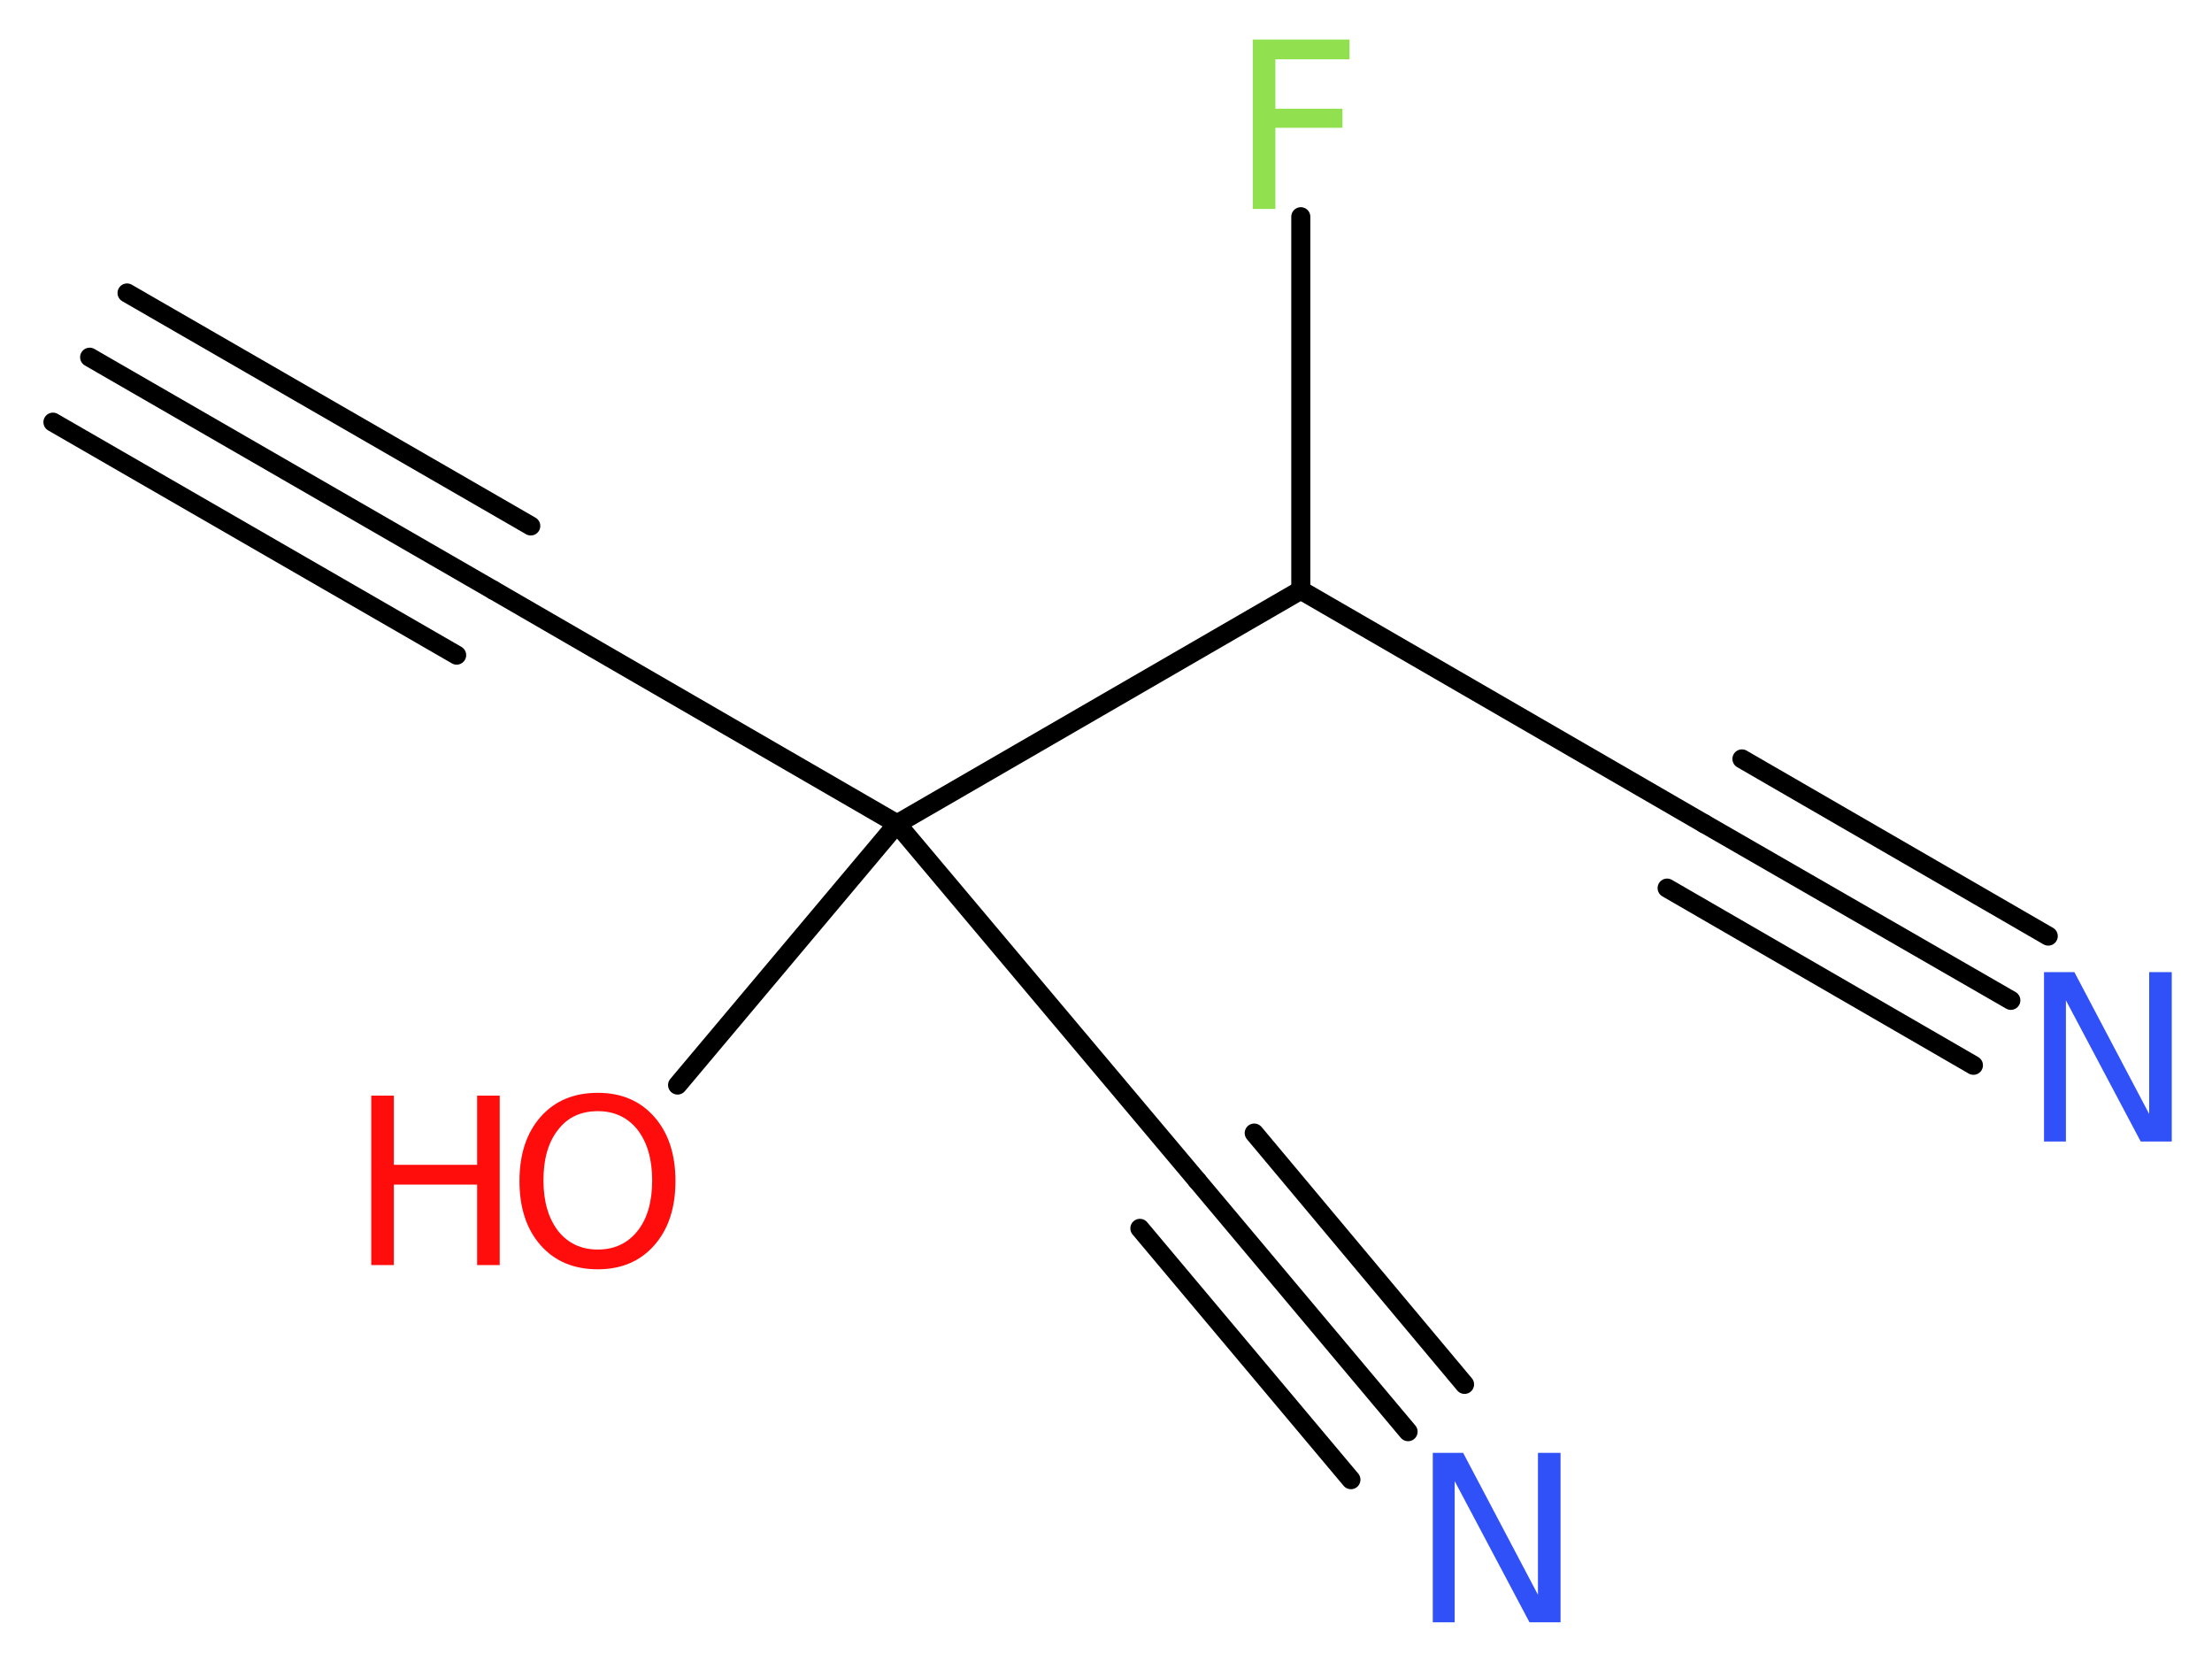 <?xml version='1.0' encoding='UTF-8'?>
<!DOCTYPE svg PUBLIC "-//W3C//DTD SVG 1.1//EN" "http://www.w3.org/Graphics/SVG/1.1/DTD/svg11.dtd">
<svg version='1.2' xmlns='http://www.w3.org/2000/svg' xmlns:xlink='http://www.w3.org/1999/xlink' width='31.34mm' height='23.54mm' viewBox='0 0 31.34 23.54'>
  <desc>Generated by the Chemistry Development Kit (http://github.com/cdk)</desc>
  <g stroke-linecap='round' stroke-linejoin='round' stroke='#000000' stroke-width='.27' fill='#FF0D0D'>
    <rect x='.0' y='.0' width='32.0' height='24.0' fill='#FFFFFF' stroke='none'/>
    <g id='mol1' class='mol'>
      <g id='mol1bnd1' class='bond'>
        <line x1='1.27' y1='5.06' x2='6.99' y2='8.36'/>
        <line x1='1.8' y1='4.15' x2='7.52' y2='7.45'/>
        <line x1='.75' y1='5.98' x2='6.47' y2='9.28'/>
      </g>
      <line id='mol1bnd2' class='bond' x1='6.99' y1='8.36' x2='12.71' y2='11.67'/>
      <line id='mol1bnd3' class='bond' x1='12.71' y1='11.67' x2='9.6' y2='15.37'/>
      <line id='mol1bnd4' class='bond' x1='12.71' y1='11.67' x2='16.96' y2='16.72'/>
      <g id='mol1bnd5' class='bond'>
        <line x1='16.96' y1='16.72' x2='19.95' y2='20.28'/>
        <line x1='17.77' y1='16.05' x2='20.75' y2='19.61'/>
        <line x1='16.15' y1='17.4' x2='19.14' y2='20.96'/>
      </g>
      <line id='mol1bnd6' class='bond' x1='12.71' y1='11.67' x2='18.43' y2='8.36'/>
      <line id='mol1bnd7' class='bond' x1='18.43' y1='8.36' x2='18.43' y2='3.07'/>
      <line id='mol1bnd8' class='bond' x1='18.43' y1='8.36' x2='24.15' y2='11.67'/>
      <g id='mol1bnd9' class='bond'>
        <line x1='24.15' y1='11.67' x2='28.49' y2='14.17'/>
        <line x1='24.68' y1='10.75' x2='29.02' y2='13.26'/>
        <line x1='23.62' y1='12.58' x2='27.96' y2='15.09'/>
      </g>
      <g id='mol1atm4' class='atom'>
        <path d='M8.47 15.74q-.36 .0 -.56 .26q-.21 .26 -.21 .72q.0 .45 .21 .72q.21 .26 .56 .26q.35 .0 .56 -.26q.21 -.26 .21 -.72q.0 -.45 -.21 -.72q-.21 -.26 -.56 -.26zM8.47 15.48q.5 .0 .8 .34q.3 .34 .3 .91q.0 .57 -.3 .91q-.3 .34 -.8 .34q-.51 .0 -.81 -.34q-.3 -.34 -.3 -.91q.0 -.57 .3 -.91q.3 -.34 .81 -.34z' stroke='none'/>
        <path d='M5.26 15.52h.32v.98h1.18v-.98h.32v2.4h-.32v-1.14h-1.18v1.14h-.32v-2.4z' stroke='none'/>
      </g>
      <path id='mol1atm6' class='atom' d='M20.3 20.58h.43l1.06 2.01v-2.01h.32v2.4h-.44l-1.06 -2.0v2.0h-.31v-2.4z' stroke='none' fill='#3050F8'/>
      <path id='mol1atm8' class='atom' d='M17.74 .56h1.38v.28h-1.05v.7h.95v.27h-.95v1.15h-.32v-2.4z' stroke='none' fill='#90E050'/>
      <path id='mol1atm10' class='atom' d='M28.96 13.77h.43l1.06 2.01v-2.01h.32v2.4h-.44l-1.06 -2.0v2.0h-.31v-2.4z' stroke='none' fill='#3050F8'/>
    </g>
  </g>
</svg>
